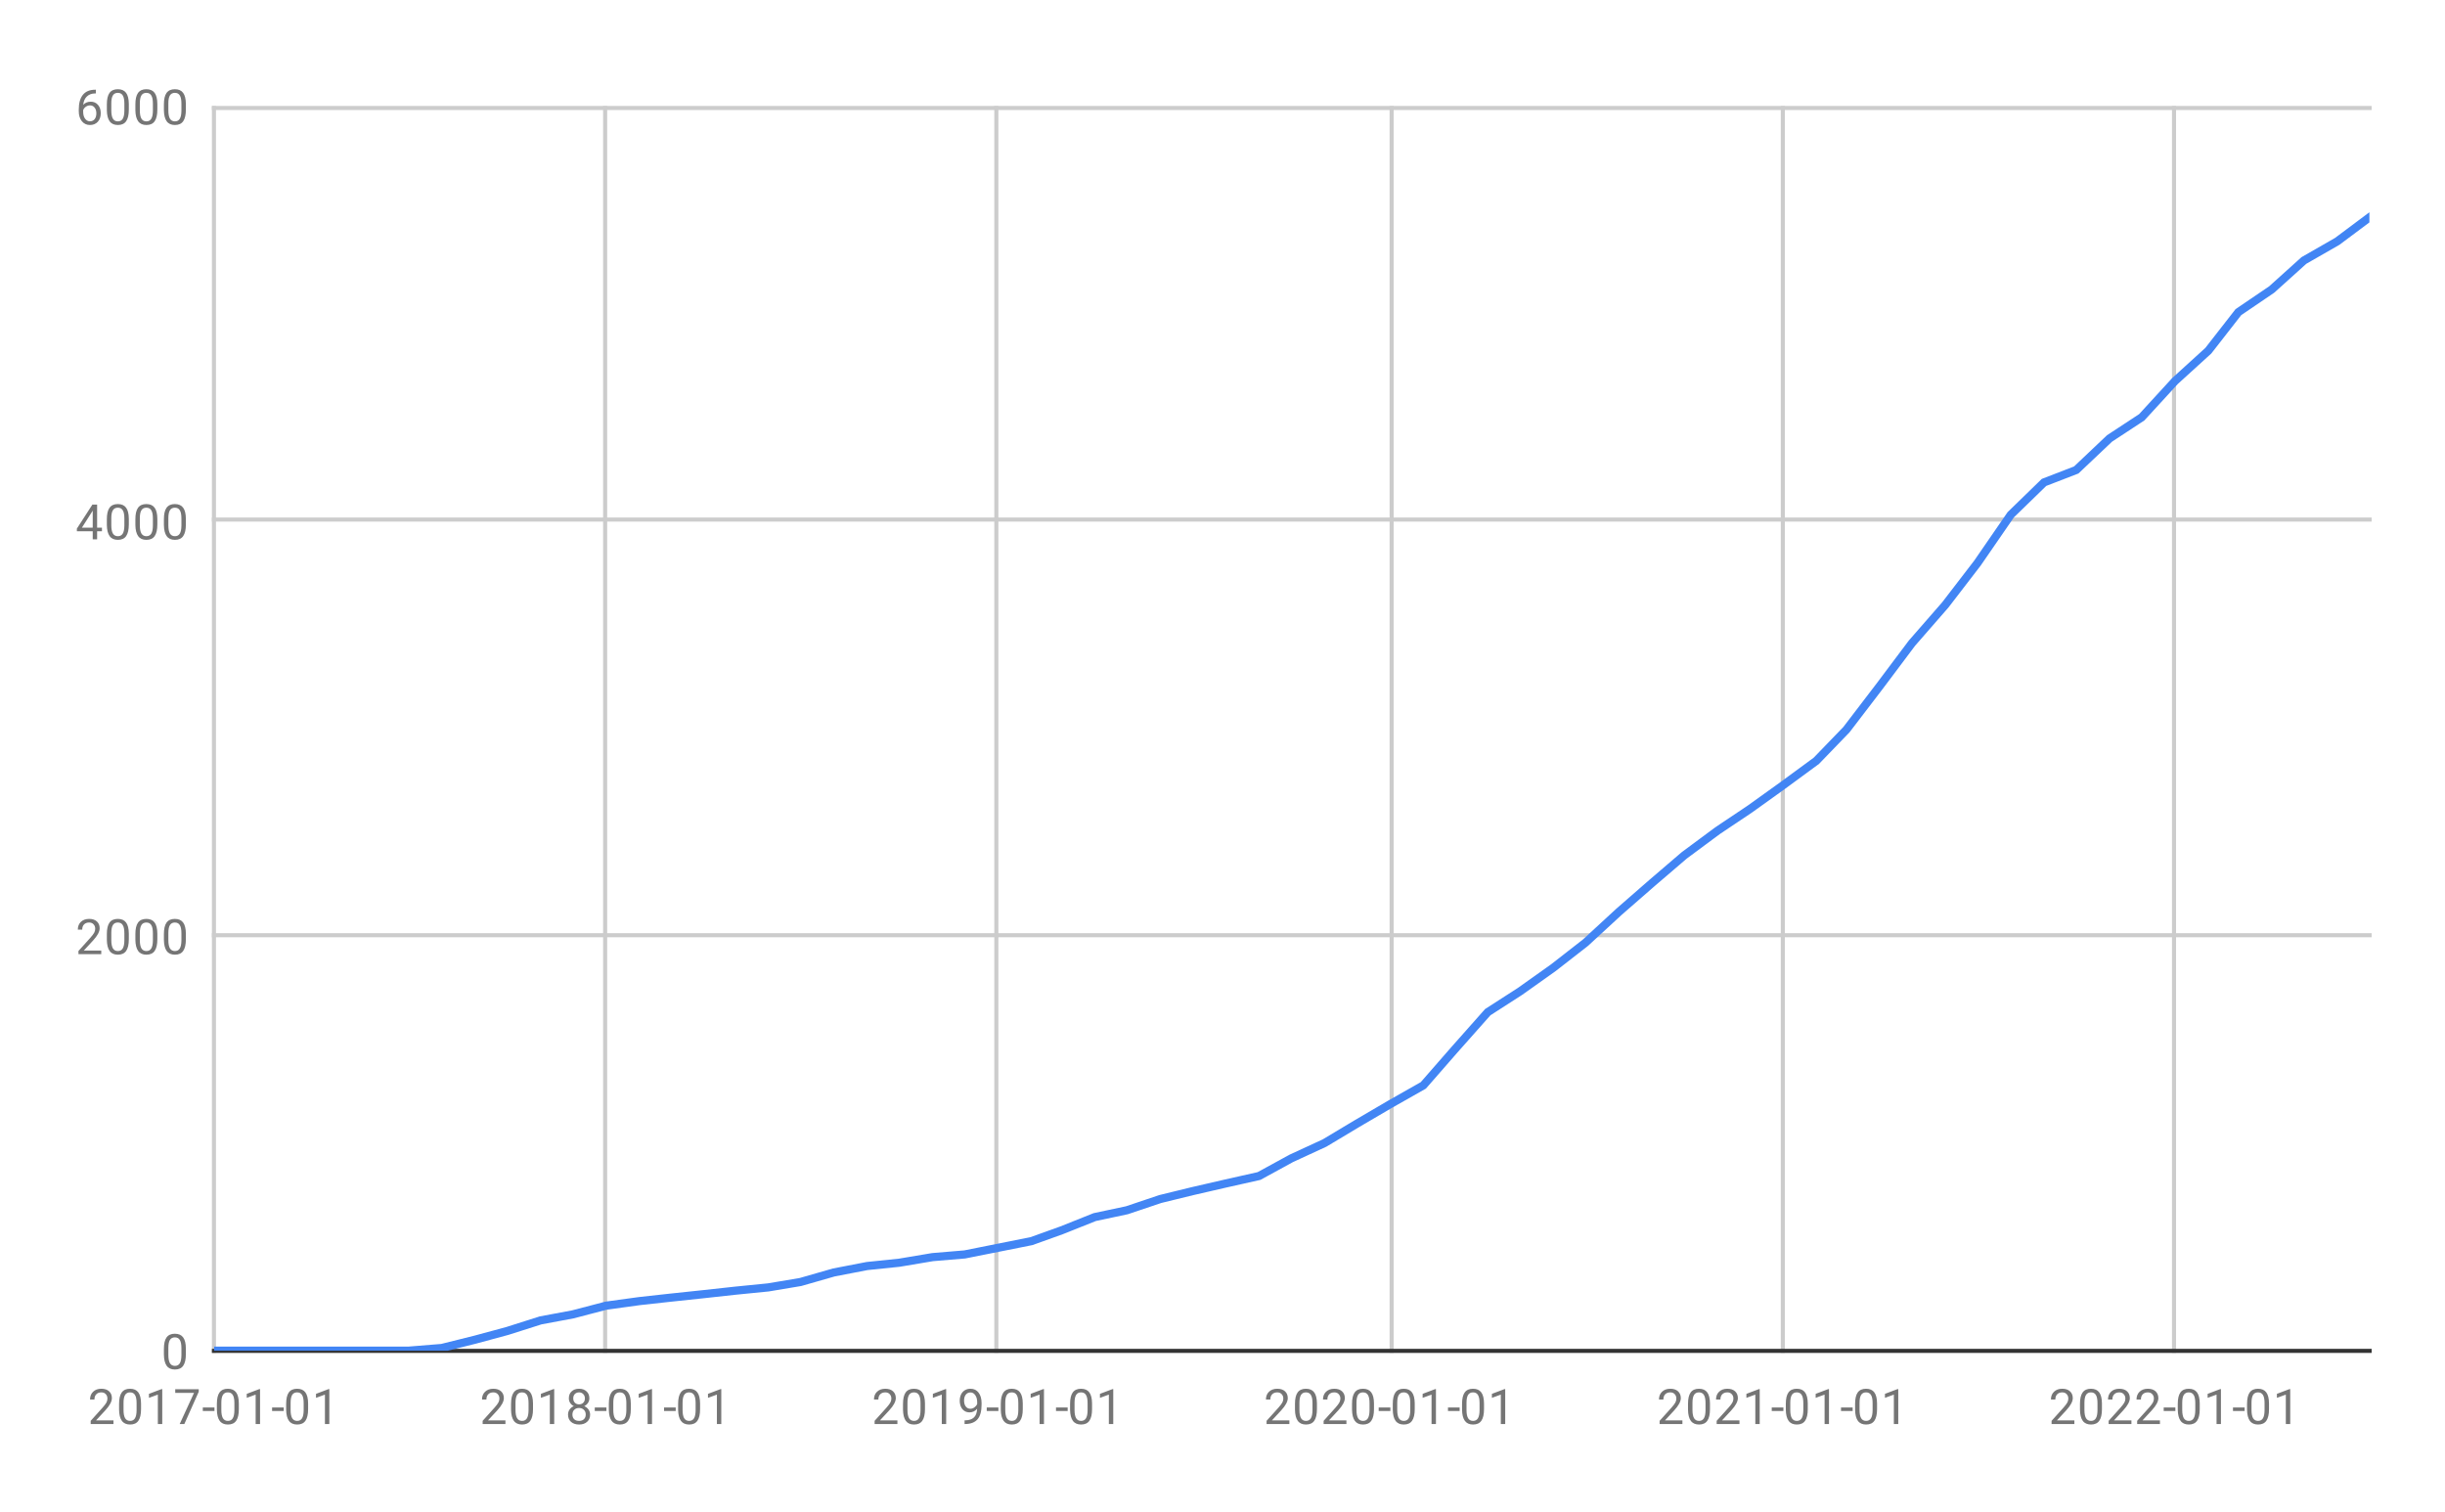 <?xml version="1.0" encoding="UTF-8"?> <svg xmlns:xlink="http://www.w3.org/1999/xlink" xmlns="http://www.w3.org/2000/svg" version="1.1" viewBox="0.0 0.0 600.0 371.0" fill="none" stroke="none" stroke-linecap="square" stroke-miterlimit="10" width="600" height="371"><path fill="#ffffff" fill-opacity="0.0" d="M0 0L600.0 0L600.0 371.0L0 371.0L0 0Z" fill-rule="nonzero"></path><path stroke="#cccccc" stroke-width="1.0" stroke-linecap="butt" d="M52.5 26.5L52.5 331.5" fill-rule="nonzero"></path><path stroke="#cccccc" stroke-width="1.0" stroke-linecap="butt" d="M148.5 26.5L148.5 331.5" fill-rule="nonzero"></path><path stroke="#cccccc" stroke-width="1.0" stroke-linecap="butt" d="M244.5 26.5L244.5 331.5" fill-rule="nonzero"></path><path stroke="#cccccc" stroke-width="1.0" stroke-linecap="butt" d="M341.5 26.5L341.5 331.5" fill-rule="nonzero"></path><path stroke="#cccccc" stroke-width="1.0" stroke-linecap="butt" d="M437.5 26.5L437.5 331.5" fill-rule="nonzero"></path><path stroke="#cccccc" stroke-width="1.0" stroke-linecap="butt" d="M533.5 26.5L533.5 331.5" fill-rule="nonzero"></path><path stroke="#333333" stroke-width="1.0" stroke-linecap="butt" d="M52.5 331.5L581.5 331.5" fill-rule="nonzero"></path><path stroke="#cccccc" stroke-width="1.0" stroke-linecap="butt" d="M52.5 229.5L581.5 229.5" fill-rule="nonzero"></path><path stroke="#cccccc" stroke-width="1.0" stroke-linecap="butt" d="M52.5 127.5L581.5 127.5" fill-rule="nonzero"></path><path stroke="#cccccc" stroke-width="1.0" stroke-linecap="butt" d="M52.5 26.5L581.5 26.5" fill-rule="nonzero"></path><clipPath id="id_0"><path d="M52.55 26.05L581.45 26.05L581.45 331.45L52.55 331.45L52.55 26.05Z" clip-rule="nonzero"></path></clipPath><path stroke="#4285f4" stroke-width="2.0" stroke-linecap="butt" clip-path="url(#id_0)" d="M52.55 331.45L60.719 331.45L68.098 331.45L76.267 331.45L84.173 331.45L92.343 331.45L100.249 331.45L108.418 330.788L116.587 328.752L124.493 326.615L132.662 324.019L140.568 322.543L148.738 320.405L156.907 319.285L164.286 318.471L172.455 317.605L180.361 316.74L188.53 315.925L196.436 314.602L204.605 312.261L212.775 310.683L220.681 309.868L228.85 308.494L236.756 307.832L244.925 306.204L253.095 304.575L260.473 301.928L268.643 298.67L276.548 296.991L284.718 294.242L292.624 292.308L300.793 290.425L308.962 288.592L316.868 284.266L325.038 280.499L332.943 275.765L341.113 270.981L349.282 266.349L356.924 257.594L365.094 248.381L373 243.291L381.169 237.489L389.075 231.33L397.244 223.797L405.413 216.671L413.319 209.901L421.489 203.844L429.395 198.55L437.564 192.697L445.733 186.69L453.112 179.055L461.281 168.366L469.187 157.83L477.357 148.464L485.262 138.183L493.432 126.323L501.601 118.383L509.507 115.329L517.676 107.592L525.582 102.4L533.751 93.493L541.921 86.061L549.3 76.594L557.469 71.046L565.375 63.92L573.544 59.237L581.45 53.332" fill-rule="nonzero"></path><path fill="#000000" fill-opacity="0.0" clip-path="url(#id_0)" d="M55.55 331.45C55.55 333.107 54.207 334.45 52.55 334.45C50.893 334.45 49.55 333.107 49.55 331.45C49.55 329.793 50.893 328.45 52.55 328.45C54.207 328.45 55.55 329.793 55.55 331.45Z" fill-rule="nonzero"></path><path fill="#000000" fill-opacity="0.0" clip-path="url(#id_0)" d="M63.719 331.45C63.719 333.107 62.376 334.45 60.719 334.45C59.063 334.45 57.719 333.107 57.719 331.45C57.719 329.793 59.063 328.45 60.719 328.45C62.376 328.45 63.719 329.793 63.719 331.45Z" fill-rule="nonzero"></path><path fill="#000000" fill-opacity="0.0" clip-path="url(#id_0)" d="M71.098 331.45C71.098 333.107 69.755 334.45 68.098 334.45C66.441 334.45 65.098 333.107 65.098 331.45C65.098 329.793 66.441 328.45 68.098 328.45C69.755 328.45 71.098 329.793 71.098 331.45Z" fill-rule="nonzero"></path><path fill="#000000" fill-opacity="0.0" clip-path="url(#id_0)" d="M79.267 331.45C79.267 333.107 77.924 334.45 76.267 334.45C74.611 334.45 73.267 333.107 73.267 331.45C73.267 329.793 74.611 328.45 76.267 328.45C77.924 328.45 79.267 329.793 79.267 331.45Z" fill-rule="nonzero"></path><path fill="#000000" fill-opacity="0.0" clip-path="url(#id_0)" d="M87.173 331.45C87.173 333.107 85.83 334.45 84.173 334.45C82.516 334.45 81.173 333.107 81.173 331.45C81.173 329.793 82.516 328.45 84.173 328.45C85.83 328.45 87.173 329.793 87.173 331.45Z" fill-rule="nonzero"></path><path fill="#000000" fill-opacity="0.0" clip-path="url(#id_0)" d="M95.343 331.45C95.343 333.107 94 334.45 92.343 334.45C90.686 334.45 89.343 333.107 89.343 331.45C89.343 329.793 90.686 328.45 92.343 328.45C94 328.45 95.343 329.793 95.343 331.45Z" fill-rule="nonzero"></path><path fill="#000000" fill-opacity="0.0" clip-path="url(#id_0)" d="M103.249 331.45C103.249 333.107 101.905 334.45 100.249 334.45C98.592 334.45 97.249 333.107 97.249 331.45C97.249 329.793 98.592 328.45 100.249 328.45C101.905 328.45 103.249 329.793 103.249 331.45Z" fill-rule="nonzero"></path><path fill="#000000" fill-opacity="0.0" clip-path="url(#id_0)" d="M111.418 330.788C111.418 332.445 110.075 333.788 108.418 333.788C106.761 333.788 105.418 332.445 105.418 330.788C105.418 329.131 106.761 327.788 108.418 327.788C110.075 327.788 111.418 329.131 111.418 330.788Z" fill-rule="nonzero"></path><path fill="#000000" fill-opacity="0.0" clip-path="url(#id_0)" d="M119.587 328.752C119.587 330.409 118.244 331.752 116.587 331.752C114.93 331.752 113.587 330.409 113.587 328.752C113.587 327.095 114.93 325.752 116.587 325.752C118.244 325.752 119.587 327.095 119.587 328.752Z" fill-rule="nonzero"></path><path fill="#000000" fill-opacity="0.0" clip-path="url(#id_0)" d="M127.493 326.615C127.493 328.271 126.15 329.615 124.493 329.615C122.836 329.615 121.493 328.271 121.493 326.615C121.493 324.958 122.836 323.615 124.493 323.615C126.15 323.615 127.493 324.958 127.493 326.615Z" fill-rule="nonzero"></path><path fill="#000000" fill-opacity="0.0" clip-path="url(#id_0)" d="M135.662 324.019C135.662 325.675 134.319 327.019 132.662 327.019C131.006 327.019 129.662 325.675 129.662 324.019C129.662 322.362 131.006 321.019 132.662 321.019C134.319 321.019 135.662 322.362 135.662 324.019Z" fill-rule="nonzero"></path><path fill="#000000" fill-opacity="0.0" clip-path="url(#id_0)" d="M143.568 322.543C143.568 324.199 142.225 325.543 140.568 325.543C138.911 325.543 137.568 324.199 137.568 322.543C137.568 320.886 138.911 319.543 140.568 319.543C142.225 319.543 143.568 320.886 143.568 322.543Z" fill-rule="nonzero"></path><path fill="#000000" fill-opacity="0.0" clip-path="url(#id_0)" d="M151.738 320.405C151.738 322.062 150.394 323.405 148.738 323.405C147.081 323.405 145.738 322.062 145.738 320.405C145.738 318.748 147.081 317.405 148.738 317.405C150.394 317.405 151.738 318.748 151.738 320.405Z" fill-rule="nonzero"></path><path fill="#000000" fill-opacity="0.0" clip-path="url(#id_0)" d="M159.907 319.285C159.907 320.942 158.564 322.285 156.907 322.285C155.25 322.285 153.907 320.942 153.907 319.285C153.907 317.628 155.25 316.285 156.907 316.285C158.564 316.285 159.907 317.628 159.907 319.285Z" fill-rule="nonzero"></path><path fill="#000000" fill-opacity="0.0" clip-path="url(#id_0)" d="M167.286 318.471C167.286 320.127 165.943 321.471 164.286 321.471C162.629 321.471 161.286 320.127 161.286 318.471C161.286 316.814 162.629 315.471 164.286 315.471C165.943 315.471 167.286 316.814 167.286 318.471Z" fill-rule="nonzero"></path><path fill="#000000" fill-opacity="0.0" clip-path="url(#id_0)" d="M175.455 317.605C175.455 319.262 174.112 320.605 172.455 320.605C170.798 320.605 169.455 319.262 169.455 317.605C169.455 315.948 170.798 314.605 172.455 314.605C174.112 314.605 175.455 315.948 175.455 317.605Z" fill-rule="nonzero"></path><path fill="#000000" fill-opacity="0.0" clip-path="url(#id_0)" d="M183.361 316.74C183.361 318.397 182.018 319.74 180.361 319.74C178.704 319.74 177.361 318.397 177.361 316.74C177.361 315.083 178.704 313.74 180.361 313.74C182.018 313.74 183.361 315.083 183.361 316.74Z" fill-rule="nonzero"></path><path fill="#000000" fill-opacity="0.0" clip-path="url(#id_0)" d="M191.53 315.925C191.53 317.582 190.187 318.925 188.53 318.925C186.873 318.925 185.53 317.582 185.53 315.925C185.53 314.269 186.873 312.925 188.53 312.925C190.187 312.925 191.53 314.269 191.53 315.925Z" fill-rule="nonzero"></path><path fill="#000000" fill-opacity="0.0" clip-path="url(#id_0)" d="M199.436 314.602C199.436 316.259 198.093 317.602 196.436 317.602C194.779 317.602 193.436 316.259 193.436 314.602C193.436 312.945 194.779 311.602 196.436 311.602C198.093 311.602 199.436 312.945 199.436 314.602Z" fill-rule="nonzero"></path><path fill="#000000" fill-opacity="0.0" clip-path="url(#id_0)" d="M207.605 312.261C207.605 313.918 206.262 315.261 204.605 315.261C202.949 315.261 201.605 313.918 201.605 312.261C201.605 310.604 202.949 309.261 204.605 309.261C206.262 309.261 207.605 310.604 207.605 312.261Z" fill-rule="nonzero"></path><path fill="#000000" fill-opacity="0.0" clip-path="url(#id_0)" d="M215.775 310.683C215.775 312.34 214.432 313.683 212.775 313.683C211.118 313.683 209.775 312.34 209.775 310.683C209.775 309.026 211.118 307.683 212.775 307.683C214.432 307.683 215.775 309.026 215.775 310.683Z" fill-rule="nonzero"></path><path fill="#000000" fill-opacity="0.0" clip-path="url(#id_0)" d="M223.681 309.868C223.681 311.525 222.338 312.868 220.681 312.868C219.024 312.868 217.681 311.525 217.681 309.868C217.681 308.212 219.024 306.868 220.681 306.868C222.338 306.868 223.681 308.212 223.681 309.868Z" fill-rule="nonzero"></path><path fill="#000000" fill-opacity="0.0" clip-path="url(#id_0)" d="M231.85 308.494C231.85 310.151 230.507 311.494 228.85 311.494C227.193 311.494 225.85 310.151 225.85 308.494C225.85 306.837 227.193 305.494 228.85 305.494C230.507 305.494 231.85 306.837 231.85 308.494Z" fill-rule="nonzero"></path><path fill="#000000" fill-opacity="0.0" clip-path="url(#id_0)" d="M239.756 307.832C239.756 309.489 238.413 310.832 236.756 310.832C235.099 310.832 233.756 309.489 233.756 307.832C233.756 306.176 235.099 304.832 236.756 304.832C238.413 304.832 239.756 306.176 239.756 307.832Z" fill-rule="nonzero"></path><path fill="#000000" fill-opacity="0.0" clip-path="url(#id_0)" d="M247.925 306.204C247.925 307.86 246.582 309.204 244.925 309.204C243.268 309.204 241.925 307.86 241.925 306.204C241.925 304.547 243.268 303.204 244.925 303.204C246.582 303.204 247.925 304.547 247.925 306.204Z" fill-rule="nonzero"></path><path fill="#000000" fill-opacity="0.0" clip-path="url(#id_0)" d="M256.095 304.575C256.095 306.232 254.751 307.575 253.095 307.575C251.438 307.575 250.095 306.232 250.095 304.575C250.095 302.918 251.438 301.575 253.095 301.575C254.751 301.575 256.095 302.918 256.095 304.575Z" fill-rule="nonzero"></path><path fill="#000000" fill-opacity="0.0" clip-path="url(#id_0)" d="M263.473 301.928C263.473 303.585 262.13 304.928 260.473 304.928C258.816 304.928 257.473 303.585 257.473 301.928C257.473 300.271 258.816 298.928 260.473 298.928C262.13 298.928 263.473 300.271 263.473 301.928Z" fill-rule="nonzero"></path><path fill="#000000" fill-opacity="0.0" clip-path="url(#id_0)" d="M271.643 298.67C271.643 300.327 270.3 301.67 268.643 301.67C266.986 301.67 265.643 300.327 265.643 298.67C265.643 297.014 266.986 295.67 268.643 295.67C270.3 295.67 271.643 297.014 271.643 298.67Z" fill-rule="nonzero"></path><path fill="#000000" fill-opacity="0.0" clip-path="url(#id_0)" d="M279.548 296.991C279.548 298.648 278.205 299.991 276.548 299.991C274.892 299.991 273.548 298.648 273.548 296.991C273.548 295.334 274.892 293.991 276.548 293.991C278.205 293.991 279.548 295.334 279.548 296.991Z" fill-rule="nonzero"></path><path fill="#000000" fill-opacity="0.0" clip-path="url(#id_0)" d="M287.718 294.242C287.718 295.899 286.375 297.242 284.718 297.242C283.061 297.242 281.718 295.899 281.718 294.242C281.718 292.585 283.061 291.242 284.718 291.242C286.375 291.242 287.718 292.585 287.718 294.242Z" fill-rule="nonzero"></path><path fill="#000000" fill-opacity="0.0" clip-path="url(#id_0)" d="M295.624 292.308C295.624 293.965 294.281 295.308 292.624 295.308C290.967 295.308 289.624 293.965 289.624 292.308C289.624 290.651 290.967 289.308 292.624 289.308C294.281 289.308 295.624 290.651 295.624 292.308Z" fill-rule="nonzero"></path><path fill="#000000" fill-opacity="0.0" clip-path="url(#id_0)" d="M303.793 290.425C303.793 292.081 302.45 293.425 300.793 293.425C299.136 293.425 297.793 292.081 297.793 290.425C297.793 288.768 299.136 287.425 300.793 287.425C302.45 287.425 303.793 288.768 303.793 290.425Z" fill-rule="nonzero"></path><path fill="#000000" fill-opacity="0.0" clip-path="url(#id_0)" d="M311.962 288.592C311.962 290.249 310.619 291.592 308.962 291.592C307.306 291.592 305.962 290.249 305.962 288.592C305.962 286.935 307.306 285.592 308.962 285.592C310.619 285.592 311.962 286.935 311.962 288.592Z" fill-rule="nonzero"></path><path fill="#000000" fill-opacity="0.0" clip-path="url(#id_0)" d="M319.868 284.266C319.868 285.923 318.525 287.266 316.868 287.266C315.211 287.266 313.868 285.923 313.868 284.266C313.868 282.609 315.211 281.266 316.868 281.266C318.525 281.266 319.868 282.609 319.868 284.266Z" fill-rule="nonzero"></path><path fill="#000000" fill-opacity="0.0" clip-path="url(#id_0)" d="M328.038 280.499C328.038 282.156 326.694 283.499 325.038 283.499C323.381 283.499 322.038 282.156 322.038 280.499C322.038 278.842 323.381 277.499 325.038 277.499C326.694 277.499 328.038 278.842 328.038 280.499Z" fill-rule="nonzero"></path><path fill="#000000" fill-opacity="0.0" clip-path="url(#id_0)" d="M335.943 275.765C335.943 277.422 334.6 278.765 332.943 278.765C331.287 278.765 329.943 277.422 329.943 275.765C329.943 274.109 331.287 272.765 332.943 272.765C334.6 272.765 335.943 274.109 335.943 275.765Z" fill-rule="nonzero"></path><path fill="#000000" fill-opacity="0.0" clip-path="url(#id_0)" d="M344.113 270.981C344.113 272.638 342.77 273.981 341.113 273.981C339.456 273.981 338.113 272.638 338.113 270.981C338.113 269.324 339.456 267.981 341.113 267.981C342.77 267.981 344.113 269.324 344.113 270.981Z" fill-rule="nonzero"></path><path fill="#000000" fill-opacity="0.0" clip-path="url(#id_0)" d="M352.282 266.349C352.282 268.006 350.939 269.349 349.282 269.349C347.625 269.349 346.282 268.006 346.282 266.349C346.282 264.692 347.625 263.349 349.282 263.349C350.939 263.349 352.282 264.692 352.282 266.349Z" fill-rule="nonzero"></path><path fill="#000000" fill-opacity="0.0" clip-path="url(#id_0)" d="M359.924 257.594C359.924 259.251 358.581 260.594 356.924 260.594C355.268 260.594 353.924 259.251 353.924 257.594C353.924 255.937 355.268 254.594 356.924 254.594C358.581 254.594 359.924 255.937 359.924 257.594Z" fill-rule="nonzero"></path><path fill="#000000" fill-opacity="0.0" clip-path="url(#id_0)" d="M368.094 248.381C368.094 250.038 366.751 251.381 365.094 251.381C363.437 251.381 362.094 250.038 362.094 248.381C362.094 246.724 363.437 245.381 365.094 245.381C366.751 245.381 368.094 246.724 368.094 248.381Z" fill-rule="nonzero"></path><path fill="#000000" fill-opacity="0.0" clip-path="url(#id_0)" d="M376 243.291C376 244.948 374.656 246.291 373 246.291C371.343 246.291 370 244.948 370 243.291C370 241.634 371.343 240.291 373 240.291C374.656 240.291 376 241.634 376 243.291Z" fill-rule="nonzero"></path><path fill="#000000" fill-opacity="0.0" clip-path="url(#id_0)" d="M384.169 237.489C384.169 239.145 382.826 240.489 381.169 240.489C379.512 240.489 378.169 239.145 378.169 237.489C378.169 235.832 379.512 234.489 381.169 234.489C382.826 234.489 384.169 235.832 384.169 237.489Z" fill-rule="nonzero"></path><path fill="#000000" fill-opacity="0.0" clip-path="url(#id_0)" d="M392.075 231.33C392.075 232.987 390.732 234.33 389.075 234.33C387.418 234.33 386.075 232.987 386.075 231.33C386.075 229.673 387.418 228.33 389.075 228.33C390.732 228.33 392.075 229.673 392.075 231.33Z" fill-rule="nonzero"></path><path fill="#000000" fill-opacity="0.0" clip-path="url(#id_0)" d="M400.244 223.797C400.244 225.453 398.901 226.797 397.244 226.797C395.587 226.797 394.244 225.453 394.244 223.797C394.244 222.14 395.587 220.797 397.244 220.797C398.901 220.797 400.244 222.14 400.244 223.797Z" fill-rule="nonzero"></path><path fill="#000000" fill-opacity="0.0" clip-path="url(#id_0)" d="M408.413 216.671C408.413 218.327 407.07 219.671 405.413 219.671C403.757 219.671 402.413 218.327 402.413 216.671C402.413 215.014 403.757 213.671 405.413 213.671C407.07 213.671 408.413 215.014 408.413 216.671Z" fill-rule="nonzero"></path><path fill="#000000" fill-opacity="0.0" clip-path="url(#id_0)" d="M416.319 209.901C416.319 211.558 414.976 212.901 413.319 212.901C411.663 212.901 410.319 211.558 410.319 209.901C410.319 208.244 411.663 206.901 413.319 206.901C414.976 206.901 416.319 208.244 416.319 209.901Z" fill-rule="nonzero"></path><path fill="#000000" fill-opacity="0.0" clip-path="url(#id_0)" d="M424.489 203.844C424.489 205.501 423.146 206.844 421.489 206.844C419.832 206.844 418.489 205.501 418.489 203.844C418.489 202.187 419.832 200.844 421.489 200.844C423.146 200.844 424.489 202.187 424.489 203.844Z" fill-rule="nonzero"></path><path fill="#000000" fill-opacity="0.0" clip-path="url(#id_0)" d="M432.395 198.55C432.395 200.207 431.051 201.55 429.395 201.55C427.738 201.55 426.395 200.207 426.395 198.55C426.395 196.893 427.738 195.55 429.395 195.55C431.051 195.55 432.395 196.893 432.395 198.55Z" fill-rule="nonzero"></path><path fill="#000000" fill-opacity="0.0" clip-path="url(#id_0)" d="M440.564 192.697C440.564 194.353 439.221 195.697 437.564 195.697C435.907 195.697 434.564 194.353 434.564 192.697C434.564 191.04 435.907 189.697 437.564 189.697C439.221 189.697 440.564 191.04 440.564 192.697Z" fill-rule="nonzero"></path><path fill="#000000" fill-opacity="0.0" clip-path="url(#id_0)" d="M448.733 186.69C448.733 188.347 447.39 189.69 445.733 189.69C444.076 189.69 442.733 188.347 442.733 186.69C442.733 185.034 444.076 183.69 445.733 183.69C447.39 183.69 448.733 185.034 448.733 186.69Z" fill-rule="nonzero"></path><path fill="#000000" fill-opacity="0.0" clip-path="url(#id_0)" d="M456.112 179.055C456.112 180.712 454.769 182.055 453.112 182.055C451.455 182.055 450.112 180.712 450.112 179.055C450.112 177.399 451.455 176.055 453.112 176.055C454.769 176.055 456.112 177.399 456.112 179.055Z" fill-rule="nonzero"></path><path fill="#000000" fill-opacity="0.0" clip-path="url(#id_0)" d="M464.281 168.366C464.281 170.023 462.938 171.366 461.281 171.366C459.625 171.366 458.281 170.023 458.281 168.366C458.281 166.71 459.625 165.366 461.281 165.366C462.938 165.366 464.281 166.71 464.281 168.366Z" fill-rule="nonzero"></path><path fill="#000000" fill-opacity="0.0" clip-path="url(#id_0)" d="M472.187 157.83C472.187 159.487 470.844 160.83 469.187 160.83C467.53 160.83 466.187 159.487 466.187 157.83C466.187 156.173 467.53 154.83 469.187 154.83C470.844 154.83 472.187 156.173 472.187 157.83Z" fill-rule="nonzero"></path><path fill="#000000" fill-opacity="0.0" clip-path="url(#id_0)" d="M480.357 148.464C480.357 150.121 479.013 151.464 477.357 151.464C475.7 151.464 474.357 150.121 474.357 148.464C474.357 146.808 475.7 145.464 477.357 145.464C479.013 145.464 480.357 146.808 480.357 148.464Z" fill-rule="nonzero"></path><path fill="#000000" fill-opacity="0.0" clip-path="url(#id_0)" d="M488.262 138.183C488.262 139.84 486.919 141.183 485.262 141.183C483.606 141.183 482.262 139.84 482.262 138.183C482.262 136.526 483.606 135.183 485.262 135.183C486.919 135.183 488.262 136.526 488.262 138.183Z" fill-rule="nonzero"></path><path fill="#000000" fill-opacity="0.0" clip-path="url(#id_0)" d="M496.432 126.323C496.432 127.98 495.089 129.323 493.432 129.323C491.775 129.323 490.432 127.98 490.432 126.323C490.432 124.666 491.775 123.323 493.432 123.323C495.089 123.323 496.432 124.666 496.432 126.323Z" fill-rule="nonzero"></path><path fill="#000000" fill-opacity="0.0" clip-path="url(#id_0)" d="M504.601 118.383C504.601 120.039 503.258 121.383 501.601 121.383C499.944 121.383 498.601 120.039 498.601 118.383C498.601 116.726 499.944 115.383 501.601 115.383C503.258 115.383 504.601 116.726 504.601 118.383Z" fill-rule="nonzero"></path><path fill="#000000" fill-opacity="0.0" clip-path="url(#id_0)" d="M512.507 115.329C512.507 116.985 511.164 118.329 509.507 118.329C507.85 118.329 506.507 116.985 506.507 115.329C506.507 113.672 507.85 112.329 509.507 112.329C511.164 112.329 512.507 113.672 512.507 115.329Z" fill-rule="nonzero"></path><path fill="#000000" fill-opacity="0.0" clip-path="url(#id_0)" d="M520.676 107.592C520.676 109.249 519.333 110.592 517.676 110.592C516.019 110.592 514.676 109.249 514.676 107.592C514.676 105.935 516.019 104.592 517.676 104.592C519.333 104.592 520.676 105.935 520.676 107.592Z" fill-rule="nonzero"></path><path fill="#000000" fill-opacity="0.0" clip-path="url(#id_0)" d="M528.582 102.4C528.582 104.057 527.239 105.4 525.582 105.4C523.925 105.4 522.582 104.057 522.582 102.4C522.582 100.743 523.925 99.4 525.582 99.4C527.239 99.4 528.582 100.743 528.582 102.4Z" fill-rule="nonzero"></path><path fill="#000000" fill-opacity="0.0" clip-path="url(#id_0)" d="M536.751 93.493C536.751 95.149 535.408 96.493 533.751 96.493C532.095 96.493 530.751 95.149 530.751 93.493C530.751 91.836 532.095 90.493 533.751 90.493C535.408 90.493 536.751 91.836 536.751 93.493Z" fill-rule="nonzero"></path><path fill="#000000" fill-opacity="0.0" clip-path="url(#id_0)" d="M544.921 86.061C544.921 87.718 543.578 89.061 541.921 89.061C540.264 89.061 538.921 87.718 538.921 86.061C538.921 84.404 540.264 83.061 541.921 83.061C543.578 83.061 544.921 84.404 544.921 86.061Z" fill-rule="nonzero"></path><path fill="#000000" fill-opacity="0.0" clip-path="url(#id_0)" d="M552.3 76.594C552.3 78.251 550.957 79.594 549.3 79.594C547.643 79.594 546.3 78.251 546.3 76.594C546.3 74.937 547.643 73.594 549.3 73.594C550.957 73.594 552.3 74.937 552.3 76.594Z" fill-rule="nonzero"></path><path fill="#000000" fill-opacity="0.0" clip-path="url(#id_0)" d="M560.469 71.046C560.469 72.702 559.126 74.046 557.469 74.046C555.812 74.046 554.469 72.702 554.469 71.046C554.469 69.389 555.812 68.046 557.469 68.046C559.126 68.046 560.469 69.389 560.469 71.046Z" fill-rule="nonzero"></path><path fill="#000000" fill-opacity="0.0" clip-path="url(#id_0)" d="M568.375 63.92C568.375 65.576 567.032 66.92 565.375 66.92C563.718 66.92 562.375 65.576 562.375 63.92C562.375 62.263 563.718 60.92 565.375 60.92C567.032 60.92 568.375 62.263 568.375 63.92Z" fill-rule="nonzero"></path><path fill="#000000" fill-opacity="0.0" clip-path="url(#id_0)" d="M576.544 59.237C576.544 60.894 575.201 62.237 573.544 62.237C571.887 62.237 570.544 60.894 570.544 59.237C570.544 57.58 571.887 56.237 573.544 56.237C575.201 56.237 576.544 57.58 576.544 59.237Z" fill-rule="nonzero"></path><path fill="#000000" fill-opacity="0.0" clip-path="url(#id_0)" d="M584.45 53.332C584.45 54.989 583.107 56.332 581.45 56.332C579.793 56.332 578.45 54.989 578.45 53.332C578.45 51.676 579.793 50.332 581.45 50.332C583.107 50.332 584.45 51.676 584.45 53.332Z" fill-rule="nonzero"></path><path fill="#757575" d="M45.612 332.309Q45.612 334.216 44.956 335.153Q44.316 336.075 42.925 336.075Q41.566 336.075 40.909 335.169Q40.253 334.262 40.222 332.45L40.222 331.012Q40.222 329.122 40.862 328.216Q41.519 327.294 42.909 327.294Q44.284 327.294 44.941 328.184Q45.597 329.059 45.612 330.903L45.612 332.309ZM44.519 330.825Q44.519 329.45 44.128 328.825Q43.753 328.184 42.909 328.184Q42.081 328.184 41.691 328.825Q41.316 329.45 41.316 330.747L41.316 332.481Q41.316 333.856 41.706 334.528Q42.112 335.184 42.925 335.184Q43.722 335.184 44.112 334.559Q44.503 333.934 44.519 332.606L44.519 330.825Z" fill-rule="nonzero"></path><path fill="#757575" d="M24.847 234.15L19.253 234.15L19.253 233.369L22.206 230.088Q22.863 229.338 23.113 228.884Q23.363 228.416 23.363 227.916Q23.363 227.244 22.956 226.822Q22.566 226.384 21.878 226.384Q21.081 226.384 20.628 226.853Q20.175 227.306 20.175 228.134L19.097 228.134Q19.097 226.947 19.847 226.228Q20.613 225.494 21.878 225.494Q23.081 225.494 23.769 226.119Q24.456 226.744 24.456 227.791Q24.456 229.041 22.847 230.791L20.566 233.259L24.847 233.259L24.847 234.15ZM31.613 230.509Q31.613 232.416 30.956 233.353Q30.316 234.275 28.925 234.275Q27.566 234.275 26.909 233.369Q26.253 232.463 26.222 230.65L26.222 229.213Q26.222 227.322 26.863 226.416Q27.519 225.494 28.909 225.494Q30.284 225.494 30.941 226.384Q31.597 227.259 31.613 229.103L31.613 230.509ZM30.519 229.025Q30.519 227.65 30.128 227.025Q29.753 226.384 28.909 226.384Q28.081 226.384 27.691 227.025Q27.316 227.65 27.316 228.947L27.316 230.681Q27.316 232.056 27.706 232.728Q28.113 233.384 28.925 233.384Q29.722 233.384 30.113 232.759Q30.503 232.134 30.519 230.806L30.519 229.025ZM38.612 230.509Q38.612 232.416 37.956 233.353Q37.316 234.275 35.925 234.275Q34.566 234.275 33.909 233.369Q33.253 232.463 33.222 230.65L33.222 229.213Q33.222 227.322 33.862 226.416Q34.519 225.494 35.909 225.494Q37.284 225.494 37.941 226.384Q38.597 227.259 38.612 229.103L38.612 230.509ZM37.519 229.025Q37.519 227.65 37.128 227.025Q36.753 226.384 35.909 226.384Q35.081 226.384 34.691 227.025Q34.316 227.65 34.316 228.947L34.316 230.681Q34.316 232.056 34.706 232.728Q35.112 233.384 35.925 233.384Q36.722 233.384 37.112 232.759Q37.503 232.134 37.519 230.806L37.519 229.025ZM45.612 230.509Q45.612 232.416 44.956 233.353Q44.316 234.275 42.925 234.275Q41.566 234.275 40.909 233.369Q40.253 232.463 40.222 230.65L40.222 229.213Q40.222 227.322 40.862 226.416Q41.519 225.494 42.909 225.494Q44.284 225.494 44.941 226.384Q45.597 227.259 45.612 229.103L45.612 230.509ZM44.519 229.025Q44.519 227.65 44.128 227.025Q43.753 226.384 42.909 226.384Q42.081 226.384 41.691 227.025Q41.316 227.65 41.316 228.947L41.316 230.681Q41.316 232.056 41.706 232.728Q42.112 233.384 42.925 233.384Q43.722 233.384 44.112 232.759Q44.503 232.134 44.519 230.806L44.519 229.025Z" fill-rule="nonzero"></path><path fill="#757575" d="M23.831 129.491L25.019 129.491L25.019 130.366L23.831 130.366L23.831 132.35L22.753 132.35L22.753 130.366L18.863 130.366L18.863 129.725L22.675 123.819L23.831 123.819L23.831 129.491ZM20.097 129.491L22.753 129.491L22.753 125.303L22.613 125.538L20.097 129.491ZM31.613 128.709Q31.613 130.616 30.956 131.553Q30.316 132.475 28.925 132.475Q27.566 132.475 26.909 131.569Q26.253 130.662 26.222 128.85L26.222 127.413Q26.222 125.522 26.863 124.616Q27.519 123.694 28.909 123.694Q30.284 123.694 30.941 124.584Q31.597 125.459 31.613 127.303L31.613 128.709ZM30.519 127.225Q30.519 125.85 30.128 125.225Q29.753 124.584 28.909 124.584Q28.081 124.584 27.691 125.225Q27.316 125.85 27.316 127.147L27.316 128.881Q27.316 130.256 27.706 130.928Q28.113 131.584 28.925 131.584Q29.722 131.584 30.113 130.959Q30.503 130.334 30.519 129.006L30.519 127.225ZM38.612 128.709Q38.612 130.616 37.956 131.553Q37.316 132.475 35.925 132.475Q34.566 132.475 33.909 131.569Q33.253 130.662 33.222 128.85L33.222 127.413Q33.222 125.522 33.862 124.616Q34.519 123.694 35.909 123.694Q37.284 123.694 37.941 124.584Q38.597 125.459 38.612 127.303L38.612 128.709ZM37.519 127.225Q37.519 125.85 37.128 125.225Q36.753 124.584 35.909 124.584Q35.081 124.584 34.691 125.225Q34.316 125.85 34.316 127.147L34.316 128.881Q34.316 130.256 34.706 130.928Q35.112 131.584 35.925 131.584Q36.722 131.584 37.112 130.959Q37.503 130.334 37.519 129.006L37.519 127.225ZM45.612 128.709Q45.612 130.616 44.956 131.553Q44.316 132.475 42.925 132.475Q41.566 132.475 40.909 131.569Q40.253 130.662 40.222 128.85L40.222 127.413Q40.222 125.522 40.862 124.616Q41.519 123.694 42.909 123.694Q44.284 123.694 44.941 124.584Q45.597 125.459 45.612 127.303L45.612 128.709ZM44.519 127.225Q44.519 125.85 44.128 125.225Q43.753 124.584 42.909 124.584Q42.081 124.584 41.691 125.225Q41.316 125.85 41.316 127.147L41.316 128.881Q41.316 130.256 41.706 130.928Q42.112 131.584 42.925 131.584Q43.722 131.584 44.112 130.959Q44.503 130.334 44.519 129.006L44.519 127.225Z" fill-rule="nonzero"></path><path fill="#757575" d="M23.519 22.019L23.519 22.925L23.316 22.925Q22.05 22.956 21.3 23.691Q20.55 24.409 20.425 25.722Q21.113 24.956 22.269 24.956Q23.378 24.956 24.05 25.738Q24.722 26.519 24.722 27.769Q24.722 29.081 24.003 29.878Q23.284 30.675 22.066 30.675Q20.847 30.675 20.081 29.738Q19.331 28.784 19.331 27.3L19.331 26.894Q19.331 24.534 20.331 23.284Q21.331 22.034 23.316 22.019L23.519 22.019ZM22.097 25.863Q21.534 25.863 21.066 26.191Q20.597 26.519 20.409 27.034L20.409 27.425Q20.409 28.488 20.878 29.128Q21.363 29.769 22.066 29.769Q22.8 29.769 23.222 29.238Q23.644 28.691 23.644 27.816Q23.644 26.941 23.222 26.409Q22.8 25.863 22.097 25.863ZM31.613 26.909Q31.613 28.816 30.956 29.753Q30.316 30.675 28.925 30.675Q27.566 30.675 26.909 29.769Q26.253 28.863 26.222 27.05L26.222 25.613Q26.222 23.722 26.863 22.816Q27.519 21.894 28.909 21.894Q30.284 21.894 30.941 22.784Q31.597 23.659 31.613 25.503L31.613 26.909ZM30.519 25.425Q30.519 24.05 30.128 23.425Q29.753 22.784 28.909 22.784Q28.081 22.784 27.691 23.425Q27.316 24.05 27.316 25.347L27.316 27.081Q27.316 28.456 27.706 29.128Q28.113 29.784 28.925 29.784Q29.722 29.784 30.113 29.159Q30.503 28.534 30.519 27.206L30.519 25.425ZM38.612 26.909Q38.612 28.816 37.956 29.753Q37.316 30.675 35.925 30.675Q34.566 30.675 33.909 29.769Q33.253 28.863 33.222 27.05L33.222 25.613Q33.222 23.722 33.862 22.816Q34.519 21.894 35.909 21.894Q37.284 21.894 37.941 22.784Q38.597 23.659 38.612 25.503L38.612 26.909ZM37.519 25.425Q37.519 24.05 37.128 23.425Q36.753 22.784 35.909 22.784Q35.081 22.784 34.691 23.425Q34.316 24.05 34.316 25.347L34.316 27.081Q34.316 28.456 34.706 29.128Q35.112 29.784 35.925 29.784Q36.722 29.784 37.112 29.159Q37.503 28.534 37.519 27.206L37.519 25.425ZM45.612 26.909Q45.612 28.816 44.956 29.753Q44.316 30.675 42.925 30.675Q41.566 30.675 40.909 29.769Q40.253 28.863 40.222 27.05L40.222 25.613Q40.222 23.722 40.862 22.816Q41.519 21.894 42.909 21.894Q44.284 21.894 44.941 22.784Q45.597 23.659 45.612 25.503L45.612 26.909ZM44.519 25.425Q44.519 24.05 44.128 23.425Q43.753 22.784 42.909 22.784Q42.081 22.784 41.691 23.425Q41.316 24.05 41.316 25.347L41.316 27.081Q41.316 28.456 41.706 29.128Q42.112 29.784 42.925 29.784Q43.722 29.784 44.112 29.159Q44.503 28.534 44.519 27.206L44.519 25.425Z" fill-rule="nonzero"></path><path fill="#757575" d="M27.847 349.45L22.253 349.45L22.253 348.669L25.206 345.387Q25.863 344.637 26.113 344.184Q26.363 343.716 26.363 343.216Q26.363 342.544 25.956 342.122Q25.566 341.684 24.878 341.684Q24.081 341.684 23.628 342.153Q23.175 342.606 23.175 343.434L22.097 343.434Q22.097 342.247 22.847 341.528Q23.613 340.794 24.878 340.794Q26.081 340.794 26.769 341.419Q27.456 342.044 27.456 343.091Q27.456 344.341 25.847 346.091L23.566 348.559L27.847 348.559L27.847 349.45ZM34.612 345.809Q34.612 347.716 33.956 348.653Q33.316 349.575 31.925 349.575Q30.566 349.575 29.909 348.669Q29.253 347.762 29.222 345.95L29.222 344.512Q29.222 342.622 29.863 341.716Q30.519 340.794 31.909 340.794Q33.284 340.794 33.941 341.684Q34.597 342.559 34.612 344.403L34.612 345.809ZM33.519 344.325Q33.519 342.95 33.128 342.325Q32.753 341.684 31.909 341.684Q31.081 341.684 30.691 342.325Q30.316 342.95 30.316 344.247L30.316 345.981Q30.316 347.356 30.706 348.028Q31.113 348.684 31.925 348.684Q32.722 348.684 33.112 348.059Q33.503 347.434 33.519 346.106L33.519 344.325ZM39.816 349.45L38.737 349.45L38.737 342.231L36.55 343.028L36.55 342.044L39.659 340.872L39.816 340.872L39.816 349.45ZM48.769 341.528L45.237 349.45L44.097 349.45L47.612 341.809L43.003 341.809L43.003 340.919L48.769 340.919L48.769 341.528ZM52.628 346.262L49.769 346.262L49.769 345.387L52.628 345.387L52.628 346.262ZM58.612 345.809Q58.612 347.716 57.956 348.653Q57.316 349.575 55.925 349.575Q54.566 349.575 53.909 348.669Q53.253 347.762 53.222 345.95L53.222 344.512Q53.222 342.622 53.862 341.716Q54.519 340.794 55.909 340.794Q57.284 340.794 57.941 341.684Q58.597 342.559 58.612 344.403L58.612 345.809ZM57.519 344.325Q57.519 342.95 57.128 342.325Q56.753 341.684 55.909 341.684Q55.081 341.684 54.691 342.325Q54.316 342.95 54.316 344.247L54.316 345.981Q54.316 347.356 54.706 348.028Q55.112 348.684 55.925 348.684Q56.722 348.684 57.112 348.059Q57.503 347.434 57.519 346.106L57.519 344.325ZM63.816 349.45L62.737 349.45L62.737 342.231L60.55 343.028L60.55 342.044L63.659 340.872L63.816 340.872L63.816 349.45ZM69.628 346.262L66.769 346.262L66.769 345.387L69.628 345.387L69.628 346.262ZM75.612 345.809Q75.612 347.716 74.956 348.653Q74.316 349.575 72.925 349.575Q71.566 349.575 70.909 348.669Q70.253 347.762 70.222 345.95L70.222 344.512Q70.222 342.622 70.862 341.716Q71.519 340.794 72.909 340.794Q74.284 340.794 74.941 341.684Q75.597 342.559 75.612 344.403L75.612 345.809ZM74.519 344.325Q74.519 342.95 74.128 342.325Q73.753 341.684 72.909 341.684Q72.081 341.684 71.691 342.325Q71.316 342.95 71.316 344.247L71.316 345.981Q71.316 347.356 71.706 348.028Q72.112 348.684 72.925 348.684Q73.722 348.684 74.112 348.059Q74.503 347.434 74.519 346.106L74.519 344.325ZM80.816 349.45L79.737 349.45L79.737 342.231L77.55 343.028L77.55 342.044L80.659 340.872L80.816 340.872L80.816 349.45Z" fill-rule="nonzero"></path><path fill="#757575" d="M124.034 349.45L118.441 349.45L118.441 348.669L121.394 345.387Q122.05 344.637 122.3 344.184Q122.55 343.716 122.55 343.216Q122.55 342.544 122.144 342.122Q121.753 341.684 121.066 341.684Q120.269 341.684 119.816 342.153Q119.363 342.606 119.363 343.434L118.284 343.434Q118.284 342.247 119.034 341.528Q119.8 340.794 121.066 340.794Q122.269 340.794 122.956 341.419Q123.644 342.044 123.644 343.091Q123.644 344.341 122.034 346.091L119.753 348.559L124.034 348.559L124.034 349.45ZM130.8 345.809Q130.8 347.716 130.144 348.653Q129.503 349.575 128.113 349.575Q126.753 349.575 126.097 348.669Q125.441 347.762 125.409 345.95L125.409 344.512Q125.409 342.622 126.05 341.716Q126.706 340.794 128.097 340.794Q129.472 340.794 130.128 341.684Q130.784 342.559 130.8 344.403L130.8 345.809ZM129.706 344.325Q129.706 342.95 129.316 342.325Q128.941 341.684 128.097 341.684Q127.269 341.684 126.878 342.325Q126.503 342.95 126.503 344.247L126.503 345.981Q126.503 347.356 126.894 348.028Q127.3 348.684 128.113 348.684Q128.909 348.684 129.3 348.059Q129.691 347.434 129.706 346.106L129.706 344.325ZM136.003 349.45L134.925 349.45L134.925 342.231L132.738 343.028L132.738 342.044L135.847 340.872L136.003 340.872L136.003 349.45ZM144.628 343.137Q144.628 343.778 144.284 344.278Q143.941 344.778 143.378 345.059Q144.034 345.341 144.425 345.903Q144.816 346.45 144.816 347.153Q144.816 348.247 144.066 348.919Q143.331 349.575 142.113 349.575Q140.878 349.575 140.128 348.919Q139.394 348.247 139.394 347.153Q139.394 346.45 139.769 345.903Q140.144 345.341 140.816 345.059Q140.253 344.778 139.925 344.278Q139.597 343.778 139.597 343.137Q139.597 342.059 140.284 341.434Q140.972 340.794 142.113 340.794Q143.238 340.794 143.925 341.434Q144.628 342.059 144.628 343.137ZM143.738 347.122Q143.738 346.403 143.284 345.966Q142.831 345.512 142.097 345.512Q141.363 345.512 140.909 345.966Q140.472 346.403 140.472 347.137Q140.472 347.856 140.909 348.278Q141.347 348.684 142.113 348.684Q142.863 348.684 143.3 348.262Q143.738 347.841 143.738 347.122ZM142.113 341.684Q141.472 341.684 141.066 342.091Q140.675 342.481 140.675 343.169Q140.675 343.809 141.066 344.216Q141.456 344.622 142.097 344.622Q142.753 344.622 143.144 344.216Q143.534 343.809 143.534 343.169Q143.534 342.512 143.128 342.106Q142.722 341.684 142.113 341.684ZM148.816 346.262L145.956 346.262L145.956 345.387L148.816 345.387L148.816 346.262ZM154.8 345.809Q154.8 347.716 154.144 348.653Q153.503 349.575 152.113 349.575Q150.753 349.575 150.097 348.669Q149.441 347.762 149.409 345.95L149.409 344.512Q149.409 342.622 150.05 341.716Q150.706 340.794 152.097 340.794Q153.472 340.794 154.128 341.684Q154.784 342.559 154.8 344.403L154.8 345.809ZM153.706 344.325Q153.706 342.95 153.316 342.325Q152.941 341.684 152.097 341.684Q151.269 341.684 150.878 342.325Q150.503 342.95 150.503 344.247L150.503 345.981Q150.503 347.356 150.894 348.028Q151.3 348.684 152.113 348.684Q152.909 348.684 153.3 348.059Q153.691 347.434 153.706 346.106L153.706 344.325ZM160.003 349.45L158.925 349.45L158.925 342.231L156.738 343.028L156.738 342.044L159.847 340.872L160.003 340.872L160.003 349.45ZM165.816 346.262L162.956 346.262L162.956 345.387L165.816 345.387L165.816 346.262ZM171.8 345.809Q171.8 347.716 171.144 348.653Q170.503 349.575 169.113 349.575Q167.753 349.575 167.097 348.669Q166.441 347.762 166.409 345.95L166.409 344.512Q166.409 342.622 167.05 341.716Q167.706 340.794 169.097 340.794Q170.472 340.794 171.128 341.684Q171.784 342.559 171.8 344.403L171.8 345.809ZM170.706 344.325Q170.706 342.95 170.316 342.325Q169.941 341.684 169.097 341.684Q168.269 341.684 167.878 342.325Q167.503 342.95 167.503 344.247L167.503 345.981Q167.503 347.356 167.894 348.028Q168.3 348.684 169.113 348.684Q169.909 348.684 170.3 348.059Q170.691 347.434 170.706 346.106L170.706 344.325ZM177.003 349.45L175.925 349.45L175.925 342.231L173.738 343.028L173.738 342.044L176.847 340.872L177.003 340.872L177.003 349.45Z" fill-rule="nonzero"></path><path fill="#757575" d="M220.222 349.45L214.628 349.45L214.628 348.669L217.581 345.387Q218.238 344.637 218.488 344.184Q218.738 343.716 218.738 343.216Q218.738 342.544 218.331 342.122Q217.941 341.684 217.253 341.684Q216.456 341.684 216.003 342.153Q215.55 342.606 215.55 343.434L214.472 343.434Q214.472 342.247 215.222 341.528Q215.988 340.794 217.253 340.794Q218.456 340.794 219.144 341.419Q219.831 342.044 219.831 343.091Q219.831 344.341 218.222 346.091L215.941 348.559L220.222 348.559L220.222 349.45ZM226.988 345.809Q226.988 347.716 226.331 348.653Q225.691 349.575 224.3 349.575Q222.941 349.575 222.285 348.669Q221.628 347.762 221.597 345.95L221.597 344.512Q221.597 342.622 222.238 341.716Q222.894 340.794 224.285 340.794Q225.66 340.794 226.316 341.684Q226.972 342.559 226.988 344.403L226.988 345.809ZM225.894 344.325Q225.894 342.95 225.503 342.325Q225.128 341.684 224.285 341.684Q223.456 341.684 223.066 342.325Q222.691 342.95 222.691 344.247L222.691 345.981Q222.691 347.356 223.081 348.028Q223.488 348.684 224.3 348.684Q225.097 348.684 225.488 348.059Q225.878 347.434 225.894 346.106L225.894 344.325ZM232.191 349.45L231.113 349.45L231.113 342.231L228.925 343.028L228.925 342.044L232.035 340.872L232.191 340.872L232.191 349.45ZM239.785 345.7Q239.456 346.106 238.972 346.356Q238.503 346.591 237.941 346.591Q237.206 346.591 236.66 346.231Q236.113 345.872 235.816 345.216Q235.519 344.544 235.519 343.747Q235.519 342.903 235.831 342.216Q236.16 341.528 236.753 341.169Q237.363 340.794 238.16 340.794Q239.425 340.794 240.144 341.747Q240.878 342.7 240.878 344.325L240.878 344.637Q240.878 347.137 239.894 348.278Q238.91 349.419 236.925 349.45L236.706 349.45L236.706 348.544L236.941 348.544Q238.285 348.512 239.003 347.841Q239.722 347.169 239.785 345.7ZM238.113 345.7Q238.66 345.7 239.113 345.372Q239.581 345.028 239.8 344.544L239.8 344.106Q239.8 343.044 239.331 342.372Q238.863 341.7 238.16 341.7Q237.441 341.7 237.003 342.247Q236.581 342.794 236.581 343.7Q236.581 344.575 236.988 345.137Q237.41 345.7 238.113 345.7ZM245.003 346.262L242.144 346.262L242.144 345.387L245.003 345.387L245.003 346.262ZM250.988 345.809Q250.988 347.716 250.331 348.653Q249.691 349.575 248.3 349.575Q246.941 349.575 246.285 348.669Q245.628 347.762 245.597 345.95L245.597 344.512Q245.597 342.622 246.238 341.716Q246.894 340.794 248.285 340.794Q249.66 340.794 250.316 341.684Q250.972 342.559 250.988 344.403L250.988 345.809ZM249.894 344.325Q249.894 342.95 249.503 342.325Q249.128 341.684 248.285 341.684Q247.456 341.684 247.066 342.325Q246.691 342.95 246.691 344.247L246.691 345.981Q246.691 347.356 247.081 348.028Q247.488 348.684 248.3 348.684Q249.097 348.684 249.488 348.059Q249.878 347.434 249.894 346.106L249.894 344.325ZM256.191 349.45L255.113 349.45L255.113 342.231L252.925 343.028L252.925 342.044L256.035 340.872L256.191 340.872L256.191 349.45ZM262.003 346.262L259.144 346.262L259.144 345.387L262.003 345.387L262.003 346.262ZM267.988 345.809Q267.988 347.716 267.331 348.653Q266.691 349.575 265.3 349.575Q263.941 349.575 263.285 348.669Q262.628 347.762 262.597 345.95L262.597 344.512Q262.597 342.622 263.238 341.716Q263.894 340.794 265.285 340.794Q266.66 340.794 267.316 341.684Q267.972 342.559 267.988 344.403L267.988 345.809ZM266.894 344.325Q266.894 342.95 266.503 342.325Q266.128 341.684 265.285 341.684Q264.456 341.684 264.066 342.325Q263.691 342.95 263.691 344.247L263.691 345.981Q263.691 347.356 264.081 348.028Q264.488 348.684 265.3 348.684Q266.097 348.684 266.488 348.059Q266.878 347.434 266.894 346.106L266.894 344.325ZM273.191 349.45L272.113 349.45L272.113 342.231L269.925 343.028L269.925 342.044L273.035 340.872L273.191 340.872L273.191 349.45Z" fill-rule="nonzero"></path><path fill="#757575" d="M316.41 349.45L310.816 349.45L310.816 348.669L313.769 345.387Q314.425 344.637 314.675 344.184Q314.925 343.716 314.925 343.216Q314.925 342.544 314.519 342.122Q314.128 341.684 313.441 341.684Q312.644 341.684 312.191 342.153Q311.738 342.606 311.738 343.434L310.66 343.434Q310.66 342.247 311.41 341.528Q312.175 340.794 313.441 340.794Q314.644 340.794 315.332 341.419Q316.019 342.044 316.019 343.091Q316.019 344.341 314.41 346.091L312.128 348.559L316.41 348.559L316.41 349.45ZM323.175 345.809Q323.175 347.716 322.519 348.653Q321.878 349.575 320.488 349.575Q319.128 349.575 318.472 348.669Q317.816 347.762 317.785 345.95L317.785 344.512Q317.785 342.622 318.425 341.716Q319.082 340.794 320.472 340.794Q321.847 340.794 322.503 341.684Q323.16 342.559 323.175 344.403L323.175 345.809ZM322.082 344.325Q322.082 342.95 321.691 342.325Q321.316 341.684 320.472 341.684Q319.644 341.684 319.253 342.325Q318.878 342.95 318.878 344.247L318.878 345.981Q318.878 347.356 319.269 348.028Q319.675 348.684 320.488 348.684Q321.285 348.684 321.675 348.059Q322.066 347.434 322.082 346.106L322.082 344.325ZM330.41 349.45L324.816 349.45L324.816 348.669L327.769 345.387Q328.425 344.637 328.675 344.184Q328.925 343.716 328.925 343.216Q328.925 342.544 328.519 342.122Q328.128 341.684 327.441 341.684Q326.644 341.684 326.191 342.153Q325.738 342.606 325.738 343.434L324.66 343.434Q324.66 342.247 325.41 341.528Q326.175 340.794 327.441 340.794Q328.644 340.794 329.332 341.419Q330.019 342.044 330.019 343.091Q330.019 344.341 328.41 346.091L326.128 348.559L330.41 348.559L330.41 349.45ZM337.175 345.809Q337.175 347.716 336.519 348.653Q335.878 349.575 334.488 349.575Q333.128 349.575 332.472 348.669Q331.816 347.762 331.785 345.95L331.785 344.512Q331.785 342.622 332.425 341.716Q333.082 340.794 334.472 340.794Q335.847 340.794 336.503 341.684Q337.16 342.559 337.175 344.403L337.175 345.809ZM336.082 344.325Q336.082 342.95 335.691 342.325Q335.316 341.684 334.472 341.684Q333.644 341.684 333.253 342.325Q332.878 342.95 332.878 344.247L332.878 345.981Q332.878 347.356 333.269 348.028Q333.675 348.684 334.488 348.684Q335.285 348.684 335.675 348.059Q336.066 347.434 336.082 346.106L336.082 344.325ZM341.191 346.262L338.332 346.262L338.332 345.387L341.191 345.387L341.191 346.262ZM347.175 345.809Q347.175 347.716 346.519 348.653Q345.878 349.575 344.488 349.575Q343.128 349.575 342.472 348.669Q341.816 347.762 341.785 345.95L341.785 344.512Q341.785 342.622 342.425 341.716Q343.082 340.794 344.472 340.794Q345.847 340.794 346.503 341.684Q347.16 342.559 347.175 344.403L347.175 345.809ZM346.082 344.325Q346.082 342.95 345.691 342.325Q345.316 341.684 344.472 341.684Q343.644 341.684 343.253 342.325Q342.878 342.95 342.878 344.247L342.878 345.981Q342.878 347.356 343.269 348.028Q343.675 348.684 344.488 348.684Q345.285 348.684 345.675 348.059Q346.066 347.434 346.082 346.106L346.082 344.325ZM352.378 349.45L351.3 349.45L351.3 342.231L349.113 343.028L349.113 342.044L352.222 340.872L352.378 340.872L352.378 349.45ZM358.191 346.262L355.332 346.262L355.332 345.387L358.191 345.387L358.191 346.262ZM364.175 345.809Q364.175 347.716 363.519 348.653Q362.878 349.575 361.488 349.575Q360.128 349.575 359.472 348.669Q358.816 347.762 358.785 345.95L358.785 344.512Q358.785 342.622 359.425 341.716Q360.082 340.794 361.472 340.794Q362.847 340.794 363.503 341.684Q364.16 342.559 364.175 344.403L364.175 345.809ZM363.082 344.325Q363.082 342.95 362.691 342.325Q362.316 341.684 361.472 341.684Q360.644 341.684 360.253 342.325Q359.878 342.95 359.878 344.247L359.878 345.981Q359.878 347.356 360.269 348.028Q360.675 348.684 361.488 348.684Q362.285 348.684 362.675 348.059Q363.066 347.434 363.082 346.106L363.082 344.325ZM369.378 349.45L368.3 349.45L368.3 342.231L366.113 343.028L366.113 342.044L369.222 340.872L369.378 340.872L369.378 349.45Z" fill-rule="nonzero"></path><path fill="#757575" d="M412.861 349.45L407.267 349.45L407.267 348.669L410.22 345.387Q410.876 344.637 411.126 344.184Q411.376 343.716 411.376 343.216Q411.376 342.544 410.97 342.122Q410.58 341.684 409.892 341.684Q409.095 341.684 408.642 342.153Q408.189 342.606 408.189 343.434L407.111 343.434Q407.111 342.247 407.861 341.528Q408.626 340.794 409.892 340.794Q411.095 340.794 411.783 341.419Q412.47 342.044 412.47 343.091Q412.47 344.341 410.861 346.091L408.58 348.559L412.861 348.559L412.861 349.45ZM419.626 345.809Q419.626 347.716 418.97 348.653Q418.33 349.575 416.939 349.575Q415.58 349.575 414.923 348.669Q414.267 347.762 414.236 345.95L414.236 344.512Q414.236 342.622 414.876 341.716Q415.533 340.794 416.923 340.794Q418.298 340.794 418.955 341.684Q419.611 342.559 419.626 344.403L419.626 345.809ZM418.533 344.325Q418.533 342.95 418.142 342.325Q417.767 341.684 416.923 341.684Q416.095 341.684 415.705 342.325Q415.33 342.95 415.33 344.247L415.33 345.981Q415.33 347.356 415.72 348.028Q416.126 348.684 416.939 348.684Q417.736 348.684 418.126 348.059Q418.517 347.434 418.533 346.106L418.533 344.325ZM426.861 349.45L421.267 349.45L421.267 348.669L424.22 345.387Q424.876 344.637 425.126 344.184Q425.376 343.716 425.376 343.216Q425.376 342.544 424.97 342.122Q424.58 341.684 423.892 341.684Q423.095 341.684 422.642 342.153Q422.189 342.606 422.189 343.434L421.111 343.434Q421.111 342.247 421.861 341.528Q422.626 340.794 423.892 340.794Q425.095 340.794 425.783 341.419Q426.47 342.044 426.47 343.091Q426.47 344.341 424.861 346.091L422.58 348.559L426.861 348.559L426.861 349.45ZM431.83 349.45L430.751 349.45L430.751 342.231L428.564 343.028L428.564 342.044L431.673 340.872L431.83 340.872L431.83 349.45ZM437.642 346.262L434.783 346.262L434.783 345.387L437.642 345.387L437.642 346.262ZM443.626 345.809Q443.626 347.716 442.97 348.653Q442.33 349.575 440.939 349.575Q439.58 349.575 438.923 348.669Q438.267 347.762 438.236 345.95L438.236 344.512Q438.236 342.622 438.876 341.716Q439.533 340.794 440.923 340.794Q442.298 340.794 442.955 341.684Q443.611 342.559 443.626 344.403L443.626 345.809ZM442.533 344.325Q442.533 342.95 442.142 342.325Q441.767 341.684 440.923 341.684Q440.095 341.684 439.705 342.325Q439.33 342.95 439.33 344.247L439.33 345.981Q439.33 347.356 439.72 348.028Q440.126 348.684 440.939 348.684Q441.736 348.684 442.126 348.059Q442.517 347.434 442.533 346.106L442.533 344.325ZM448.83 349.45L447.751 349.45L447.751 342.231L445.564 343.028L445.564 342.044L448.673 340.872L448.83 340.872L448.83 349.45ZM454.642 346.262L451.783 346.262L451.783 345.387L454.642 345.387L454.642 346.262ZM460.626 345.809Q460.626 347.716 459.97 348.653Q459.33 349.575 457.939 349.575Q456.58 349.575 455.923 348.669Q455.267 347.762 455.236 345.95L455.236 344.512Q455.236 342.622 455.876 341.716Q456.533 340.794 457.923 340.794Q459.298 340.794 459.955 341.684Q460.611 342.559 460.626 344.403L460.626 345.809ZM459.533 344.325Q459.533 342.95 459.142 342.325Q458.767 341.684 457.923 341.684Q457.095 341.684 456.705 342.325Q456.33 342.95 456.33 344.247L456.33 345.981Q456.33 347.356 456.72 348.028Q457.126 348.684 457.939 348.684Q458.736 348.684 459.126 348.059Q459.517 347.434 459.533 346.106L459.533 344.325ZM465.83 349.45L464.751 349.45L464.751 342.231L462.564 343.028L462.564 342.044L465.673 340.872L465.83 340.872L465.83 349.45Z" fill-rule="nonzero"></path><path fill="#757575" d="M509.048 349.45L503.455 349.45L503.455 348.669L506.408 345.387Q507.064 344.637 507.314 344.184Q507.564 343.716 507.564 343.216Q507.564 342.544 507.158 342.122Q506.767 341.684 506.08 341.684Q505.283 341.684 504.83 342.153Q504.377 342.606 504.377 343.434L503.298 343.434Q503.298 342.247 504.048 341.528Q504.814 340.794 506.08 340.794Q507.283 340.794 507.97 341.419Q508.658 342.044 508.658 343.091Q508.658 344.341 507.048 346.091L504.767 348.559L509.048 348.559L509.048 349.45ZM515.814 345.809Q515.814 347.716 515.158 348.653Q514.517 349.575 513.126 349.575Q511.767 349.575 511.111 348.669Q510.455 347.762 510.423 345.95L510.423 344.512Q510.423 342.622 511.064 341.716Q511.72 340.794 513.111 340.794Q514.486 340.794 515.142 341.684Q515.798 342.559 515.814 344.403L515.814 345.809ZM514.72 344.325Q514.72 342.95 514.33 342.325Q513.955 341.684 513.111 341.684Q512.283 341.684 511.892 342.325Q511.517 342.95 511.517 344.247L511.517 345.981Q511.517 347.356 511.908 348.028Q512.314 348.684 513.126 348.684Q513.923 348.684 514.314 348.059Q514.705 347.434 514.72 346.106L514.72 344.325ZM523.048 349.45L517.455 349.45L517.455 348.669L520.408 345.387Q521.064 344.637 521.314 344.184Q521.564 343.716 521.564 343.216Q521.564 342.544 521.158 342.122Q520.767 341.684 520.08 341.684Q519.283 341.684 518.83 342.153Q518.376 342.606 518.376 343.434L517.298 343.434Q517.298 342.247 518.048 341.528Q518.814 340.794 520.08 340.794Q521.283 340.794 521.97 341.419Q522.658 342.044 522.658 343.091Q522.658 344.341 521.048 346.091L518.767 348.559L523.048 348.559L523.048 349.45ZM530.048 349.45L524.455 349.45L524.455 348.669L527.408 345.387Q528.064 344.637 528.314 344.184Q528.564 343.716 528.564 343.216Q528.564 342.544 528.158 342.122Q527.767 341.684 527.08 341.684Q526.283 341.684 525.83 342.153Q525.376 342.606 525.376 343.434L524.298 343.434Q524.298 342.247 525.048 341.528Q525.814 340.794 527.08 340.794Q528.283 340.794 528.97 341.419Q529.658 342.044 529.658 343.091Q529.658 344.341 528.048 346.091L525.767 348.559L530.048 348.559L530.048 349.45ZM533.83 346.262L530.97 346.262L530.97 345.387L533.83 345.387L533.83 346.262ZM539.814 345.809Q539.814 347.716 539.158 348.653Q538.517 349.575 537.126 349.575Q535.767 349.575 535.111 348.669Q534.455 347.762 534.423 345.95L534.423 344.512Q534.423 342.622 535.064 341.716Q535.72 340.794 537.111 340.794Q538.486 340.794 539.142 341.684Q539.798 342.559 539.814 344.403L539.814 345.809ZM538.72 344.325Q538.72 342.95 538.33 342.325Q537.955 341.684 537.111 341.684Q536.283 341.684 535.892 342.325Q535.517 342.95 535.517 344.247L535.517 345.981Q535.517 347.356 535.908 348.028Q536.314 348.684 537.126 348.684Q537.923 348.684 538.314 348.059Q538.705 347.434 538.72 346.106L538.72 344.325ZM545.017 349.45L543.939 349.45L543.939 342.231L541.751 343.028L541.751 342.044L544.861 340.872L545.017 340.872L545.017 349.45ZM550.83 346.262L547.97 346.262L547.97 345.387L550.83 345.387L550.83 346.262ZM556.814 345.809Q556.814 347.716 556.158 348.653Q555.517 349.575 554.126 349.575Q552.767 349.575 552.111 348.669Q551.455 347.762 551.423 345.95L551.423 344.512Q551.423 342.622 552.064 341.716Q552.72 340.794 554.111 340.794Q555.486 340.794 556.142 341.684Q556.798 342.559 556.814 344.403L556.814 345.809ZM555.72 344.325Q555.72 342.95 555.33 342.325Q554.955 341.684 554.111 341.684Q553.283 341.684 552.892 342.325Q552.517 342.95 552.517 344.247L552.517 345.981Q552.517 347.356 552.908 348.028Q553.314 348.684 554.126 348.684Q554.923 348.684 555.314 348.059Q555.705 347.434 555.72 346.106L555.72 344.325ZM562.017 349.45L560.939 349.45L560.939 342.231L558.751 343.028L558.751 342.044L561.861 340.872L562.017 340.872L562.017 349.45Z" fill-rule="nonzero"></path></svg> 